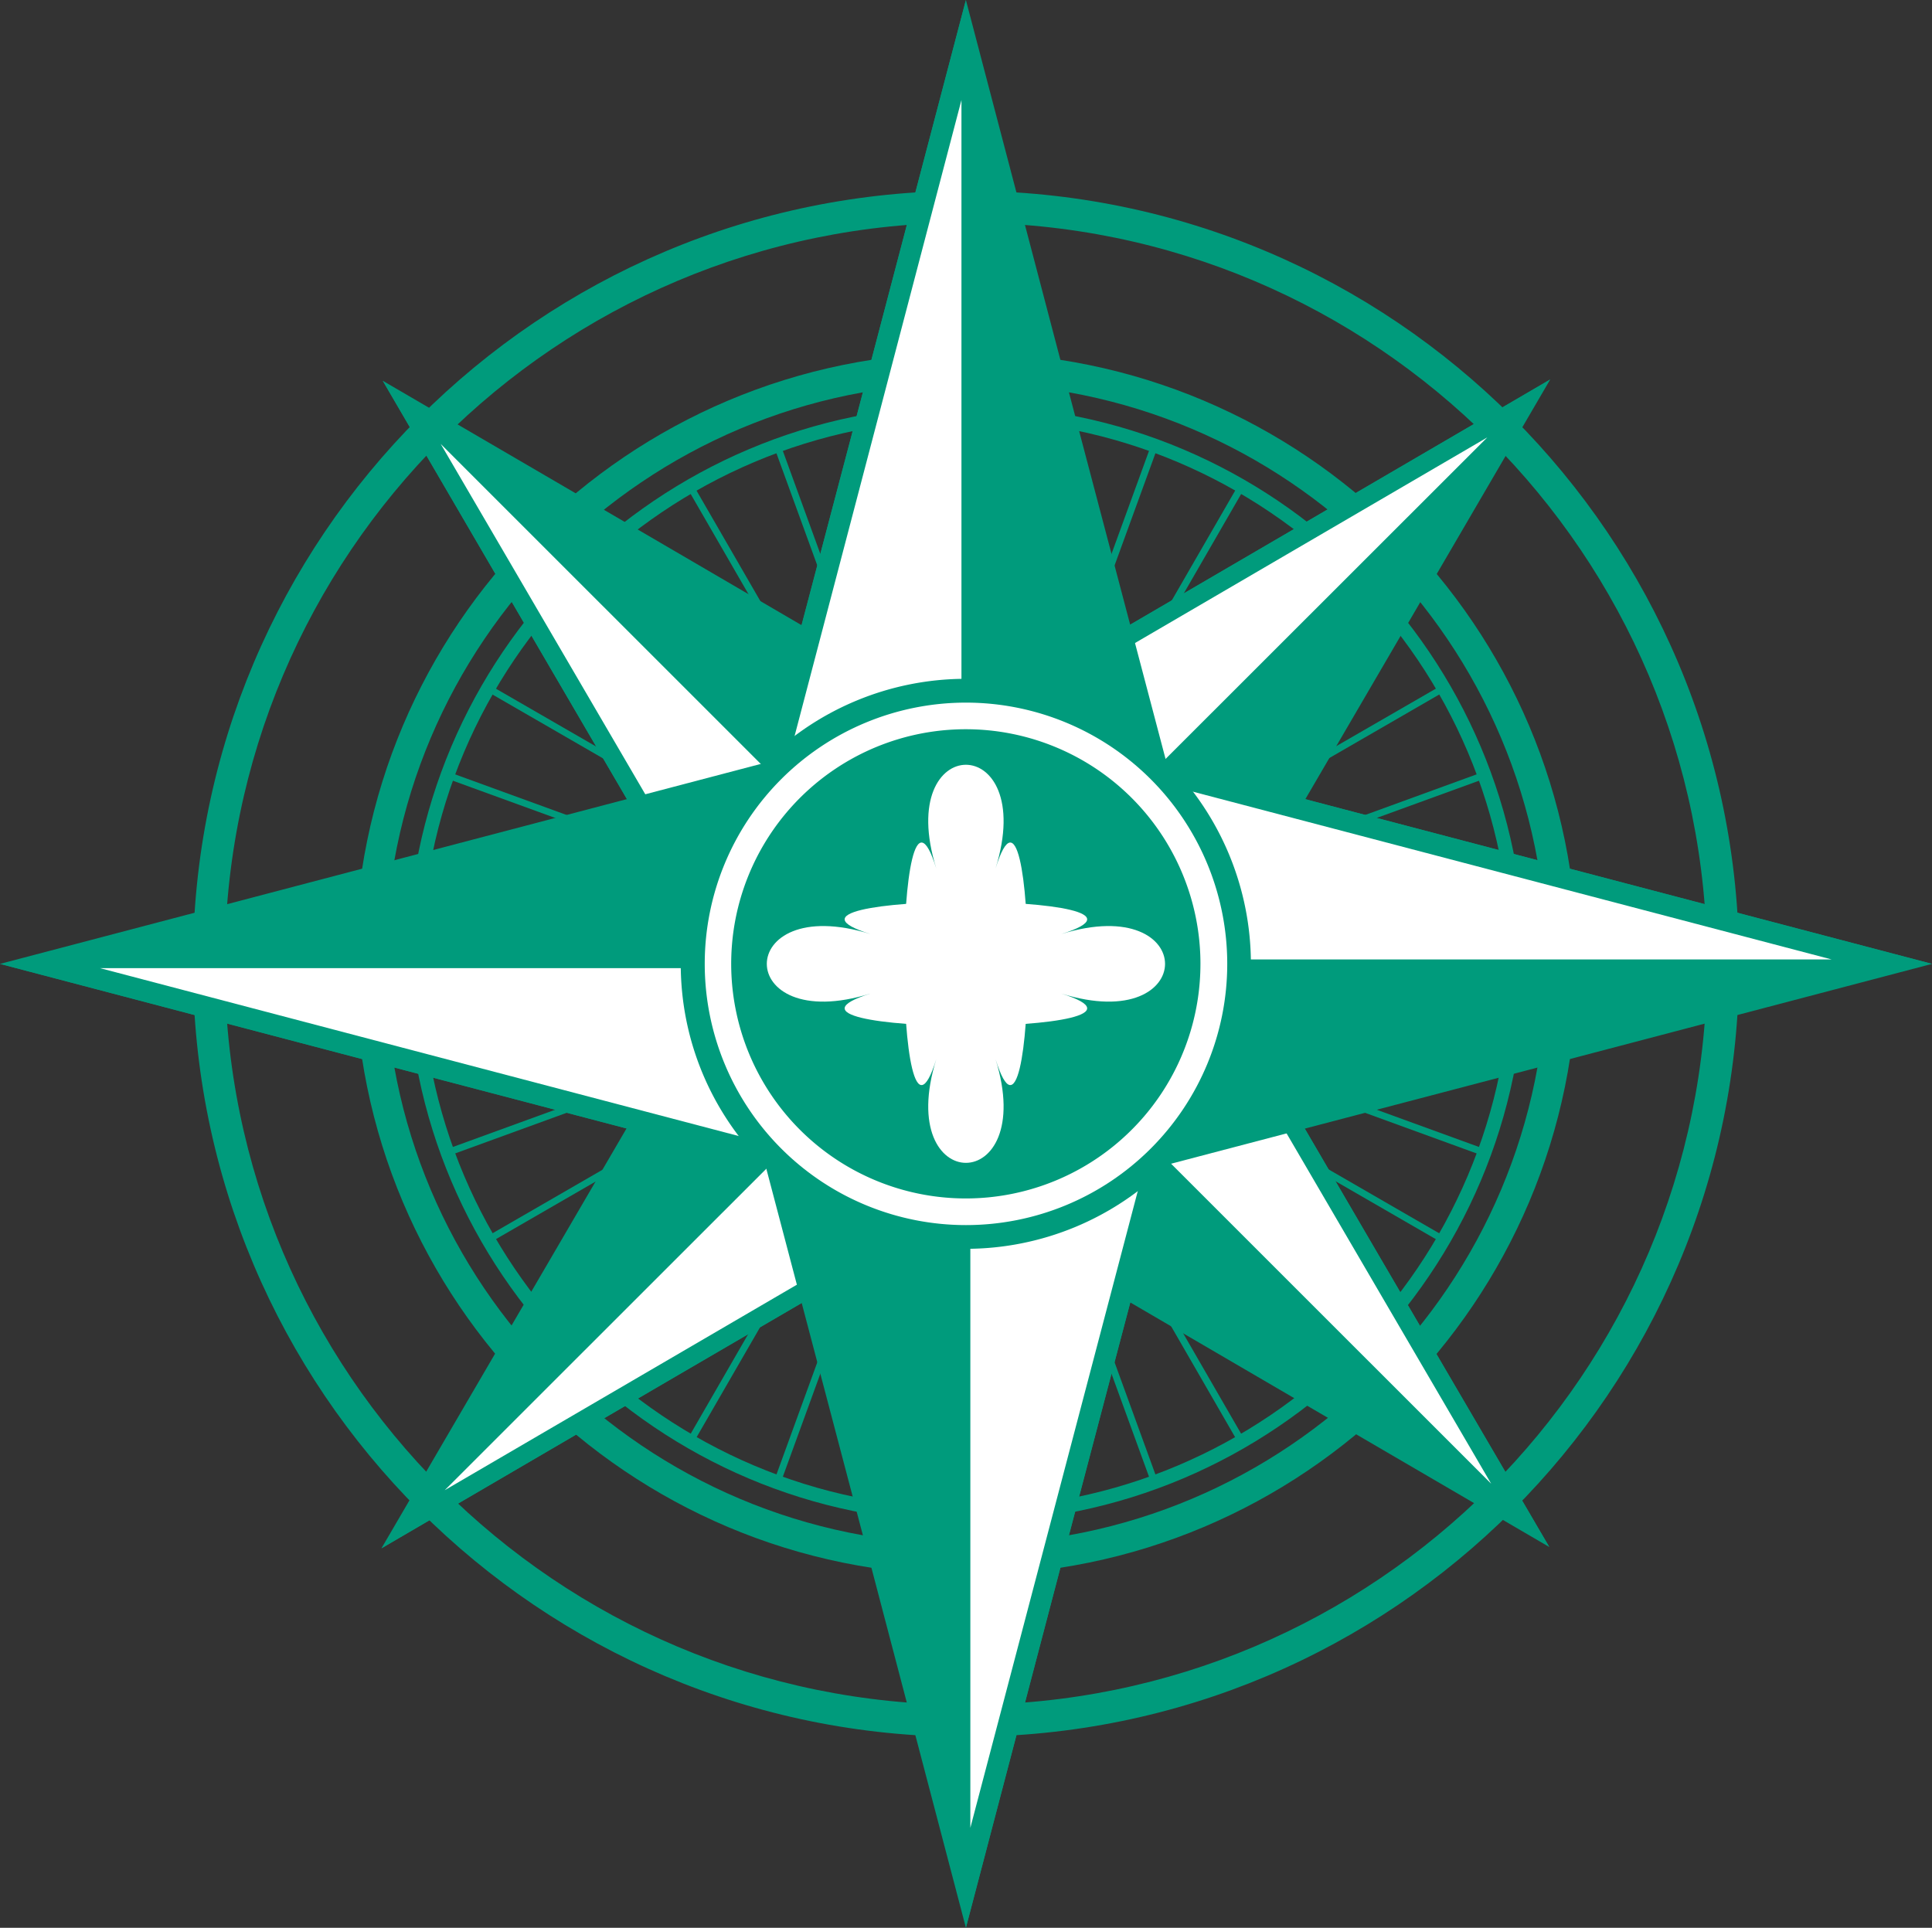 <?xml version="1.0" encoding="UTF-8"?> <svg xmlns="http://www.w3.org/2000/svg" width="913" height="911.067" viewBox="0 0 913 911.067"><rect x="0" y="0" width="913" height="911.067" fill="#333333" stroke="none"/><g id="Group_160" data-name="Group 160" style="mix-blend-mode: multiply;isolation: isolate"><path id="Path_18" data-name="Path 18" d="M639.061,13.259c-201.729,0-365.28,163.638-365.28,365.355,0,201.753,163.552,365.28,365.28,365.28,201.778,0,365.391-163.527,365.391-365.28C1004.453,176.9,840.839,13.259,639.061,13.259Zm0,715.523c-193.48,0-350.218-156.763-350.218-350.168,0-193.48,156.738-350.3,350.218-350.3,193.431,0,350.23,156.824,350.23,350.3C989.292,572.019,832.493,728.782,639.061,728.782Z" transform="translate(-182.615 76.917)" fill="#009b7c"></path><path id="Path_19" data-name="Path 19" d="M568.768,19.441c-159.545,0-288.8,129.382-288.8,288.9,0,159.545,129.258,288.828,288.8,288.828,159.471,0,288.941-129.283,288.941-288.828C857.709,148.823,728.239,19.441,568.768,19.441Zm0,563.249c-151.568,0-274.432-122.778-274.432-274.347,0-151.63,122.865-274.421,274.432-274.421S843.227,156.713,843.227,308.344C843.227,459.912,720.349,582.69,568.768,582.69Z" transform="translate(-112.322 147.187)" fill="#009b7c"></path><g id="Group_3" data-name="Group 3" transform="translate(192.488 191.572)"><path id="Path_20" data-name="Path 20" d="M545.932,549.388c-145.57,0-263.958-118.462-263.958-263.971,0-145.583,118.389-263.959,263.958-263.959,145.533,0,264.082,118.376,264.082,263.959C810.014,430.926,691.466,549.388,545.932,549.388Zm0-521.35c-141.911,0-257.392,115.4-257.392,257.379,0,141.935,115.481,257.33,257.392,257.33,142.021,0,257.442-115.4,257.442-257.33C803.374,143.432,687.954,28.037,545.932,28.037Z" transform="translate(-281.974 -21.458)" fill="#009b7c"></path></g><path id="Path_21" data-name="Path 21" d="M802.345,280.224h-241.6l238.051-42-.628-3.152-238,41.92L787.3,194.332l-1.219-2.971L559.15,274.047,768.3,153.185l-1.607-2.765L557.532,271.166,742.576,115.849l-2.126-2.44L555.406,268.751,710.764,83.634,708.349,81.6l-155.37,185.11L673.772,57.391,670.924,55.8,550.141,265.037l82.666-227.03L629.764,36.9,547.1,264.011l41.919-238-3.141-.586L543.933,263.4V21.776h-3.187V263.4l-41.908-238-3.164.611,41.92,238L454.937,36.9l-3.031,1.112,82.655,227.03L413.694,55.8l-2.772,1.589,120.8,209.318L376.461,81.6l-2.525,2.034L529.271,268.751,344.167,113.41l-2.042,2.44L527.182,271.19,317.936,150.42l-1.613,2.765L525.564,274.047,298.552,191.362l-1.136,2.971,227.109,82.655-237.991-41.92-.525,3.152,237.936,42H282.291v3.171H523.945L286.009,325.314l.525,3.23,237.991-42L297.416,369.232l1.136,3.025L525.539,289.6,316.323,410.451l1.613,2.771L527.158,292.367,342.125,447.708l2.042,2.439,185.1-155.334L373.936,479.99l2.525,2.029,155.25-185.086L410.922,506.221l2.8,1.619L534.561,298.521,451.906,525.63l3.031,1,82.656-227-41.92,237.917,3.164.6,41.908-238V541.849h3.188V300.157l41.943,237.972,3.141-.6L547.1,299.631l82.666,227,3.044-1.026L550.141,298.521,670.924,507.84l2.848-1.619L552.979,296.933l155.37,185.086,2.415-2.029L555.406,294.783,740.45,450.124l2.126-2.415L557.532,292.367,766.694,413.222l1.607-2.771L559.113,289.6l226.965,82.662,1.219-3.025L560.164,286.546l238,42,.628-3.23L560.744,283.395h241.6Z" transform="translate(-85.887 173.727)" fill="#009b7c"></path><g id="Group_6" data-name="Group 6" transform="translate(180.878 179.948)"><g id="Group_4" data-name="Group 4" transform="translate(275.344 275.283)"><path id="Path_22" data-name="Path 22" d="M360.691,100.222l57.376-57.444L498.561,180.7l80.663,137.967L441.172,238.094,303.3,157.607Z" transform="translate(-303.3 -42.778)" fill="#009b7c"></path><path id="Path_23" data-name="Path 23" d="M445.812,180.7,365.317,42.778l-57.377,57.444L526.474,318.666Z" transform="translate(-250.551 -42.778)" fill="#009b7c"></path><path id="Path_24" data-name="Path 24" d="M308.308,92.679l48.984-49.057,137.546,235.55Z" transform="translate(-246.376 -33.186)" fill="#fff"></path></g><g id="Group_5" data-name="Group 5"><path id="Path_25" data-name="Path 25" d="M499.485,238.979l-57.391,57.438L361.51,158.492,281.035,20.518,418.992,101.01,556.85,181.522Z" transform="translate(-281.035 -20.518)" fill="#009b7c"></path><path id="Path_26" data-name="Path 26" d="M361.51,158.492l80.584,137.925,57.391-57.438L281.035,20.518Z" transform="translate(-281.035 -20.518)" fill="#009b7c"></path><path id="Path_27" data-name="Path 27" d="M469.742,209.413,420.77,258.459,283.249,22.932Z" transform="translate(-255.87 6.916)" fill="#fff"></path></g></g><g id="Group_9" data-name="Group 9" transform="translate(180.256 179.337)"><g id="Group_7" data-name="Group 7" transform="translate(276.401)"><path id="Path_28" data-name="Path 28" d="M360.907,238.931l-57.572-57.4L441.4,100.962,579.259,20.469l-80.481,137.95L418.283,296.387Z" transform="translate(-303.335 -20.469)" fill="#009b7c"></path><path id="Path_29" data-name="Path 29" d="M441.4,100.962,303.335,181.535l57.572,57.4L579.259,20.469Z" transform="translate(-303.335 -20.469)" fill="#009b7c"></path><path id="Path_30" data-name="Path 30" d="M353.16,209.26l-48.973-49.032L539.835,22.683Z" transform="translate(-293.645 4.696)" fill="#fff"></path></g><g id="Group_8" data-name="Group 8" transform="translate(0 276.419)"><path id="Path_31" data-name="Path 31" d="M499.417,100.277l57.57,57.456L418.942,238.221,280.985,318.8l80.584-138.034L442.049,42.82Z" transform="translate(-280.985 -42.82)" fill="#009b7c"></path><path id="Path_32" data-name="Path 32" d="M418.942,185.41l138.045-80.487-57.57-57.457L280.985,265.988Z" transform="translate(-280.985 9.99)" fill="#009b7c"></path><path id="Path_33" data-name="Path 33" d="M469.964,47.835l48.973,49.034L283.4,234.329Z" transform="translate(-253.49 14.186)" fill="#fff"></path></g></g><g id="Group_12" data-name="Group 12" transform="translate(361.502)"><g id="Group_10" data-name="Group 10" transform="translate(0 549.915)"><path id="Path_34" data-name="Path 34" d="M390.59,50.434h94.986L437.993,230.986l-47.4,180.6-47.39-180.6L295.641,50.434Z" transform="translate(-295.641 -50.434)" fill="#009b7c"></path><path id="Path_35" data-name="Path 35" d="M350.72,230.986,398.3,50.434H303.318V411.585Z" transform="translate(-208.369 -50.434)" fill="#009b7c"></path><path id="Path_36" data-name="Path 36" d="M303.489,50.876h81.1l-81.1,308.447Z" transform="translate(-206.438 -45.405)" fill="#fff"></path></g><g id="Group_11" data-name="Group 11"><path id="Path_37" data-name="Path 37" d="M390.59,367.041H295.641L343.2,186.488,390.59,5.967l47.4,180.521,47.583,180.553Z" transform="translate(-295.641 -5.967)" fill="#009b7c"></path><path id="Path_38" data-name="Path 38" d="M343.2,186.488l-47.56,180.553H390.59V5.967Z" transform="translate(-295.641 -5.967)" fill="#009b7c"></path><path id="Path_39" data-name="Path 39" d="M377.5,318.127H296.608L377.5,9.789Z" transform="translate(-284.651 37.475)" fill="#fff"></path></g></g><g id="Group_15" data-name="Group 15" transform="translate(0 360.596)"><g id="Group_13" data-name="Group 13" transform="translate(551.788)"><path id="Path_40" data-name="Path 40" d="M311.027,130.062V35.125l180.6,47.469,180.613,47.468L491.626,177.525l-180.6,47.4Z" transform="translate(-311.027 -35.125)" fill="#009b7c"></path><path id="Path_41" data-name="Path 41" d="M491.626,82.595l-180.6-47.469v94.937H672.239Z" transform="translate(-311.027 -35.125)" fill="#009b7c"></path><path id="Path_42" data-name="Path 42" d="M311.468,117.078V36.083l308.35,80.994Z" transform="translate(-306.021 -24.236)" fill="#fff"></path></g><g id="Group_14" data-name="Group 14"><path id="Path_43" data-name="Path 43" d="M627.573,130.062v94.859l-180.618-47.4L266.409,130.062,446.955,82.595,627.573,35.125Z" transform="translate(-266.409 -35.125)" fill="#009b7c"></path><path id="Path_44" data-name="Path 44" d="M446.955,90.265l180.618,47.4V42.8H266.409Z" transform="translate(-266.409 52.135)" fill="#009b7c"></path><path id="Path_45" data-name="Path 45" d="M578.648,42.965v81.073L270.232,42.965Z" transform="translate(-222.956 53.989)" fill="#fff"></path></g></g><path id="Path_46" data-name="Path 46" d="M561.86,166.644A134.69,134.69,0,0,1,427.172,301.307c-74.337,0-134.75-60.3-134.75-134.663a134.719,134.719,0,1,1,269.438,0Z" transform="translate(29.275 288.886)" fill="#009b7c"></path><path id="Path_47" data-name="Path 47" d="M540.257,156.289A123.459,123.459,0,1,1,416.748,32.818,123.511,123.511,0,0,1,540.257,156.289Z" transform="translate(39.698 299.241)" fill="#fff"></path><path id="Path_48" data-name="Path 48" d="M516.1,144.729A110.876,110.876,0,1,1,405.256,33.835,110.894,110.894,0,0,1,516.1,144.729Z" transform="translate(51.191 310.801)" fill="#009b7c"></path><g id="Group_16" data-name="Group 16" transform="translate(362.369 361.431)"><path id="Path_49" data-name="Path 49" d="M344.2,174.345c20.294,65.31-48.317,65.31-28.024,0-20.294,65.31-20.294-155.476,0-90.179-20.294-65.3,48.317-65.3,28.024,0C364.493,18.869,364.493,239.655,344.2,174.345Z" transform="translate(-236.097 -35.193)" fill="#fff"></path><path id="Path_50" data-name="Path 50" d="M434.841,55.67c65.421-20.319,65.421,48.5,0,28.1,65.421,20.405-155.476,20.405-90.093,0-65.384,20.405-65.384-48.416,0-28.1C279.365,35.351,500.262,35.351,434.841,55.67Z" transform="translate(-295.711 24.344)" fill="#fff"></path></g></g></svg> 